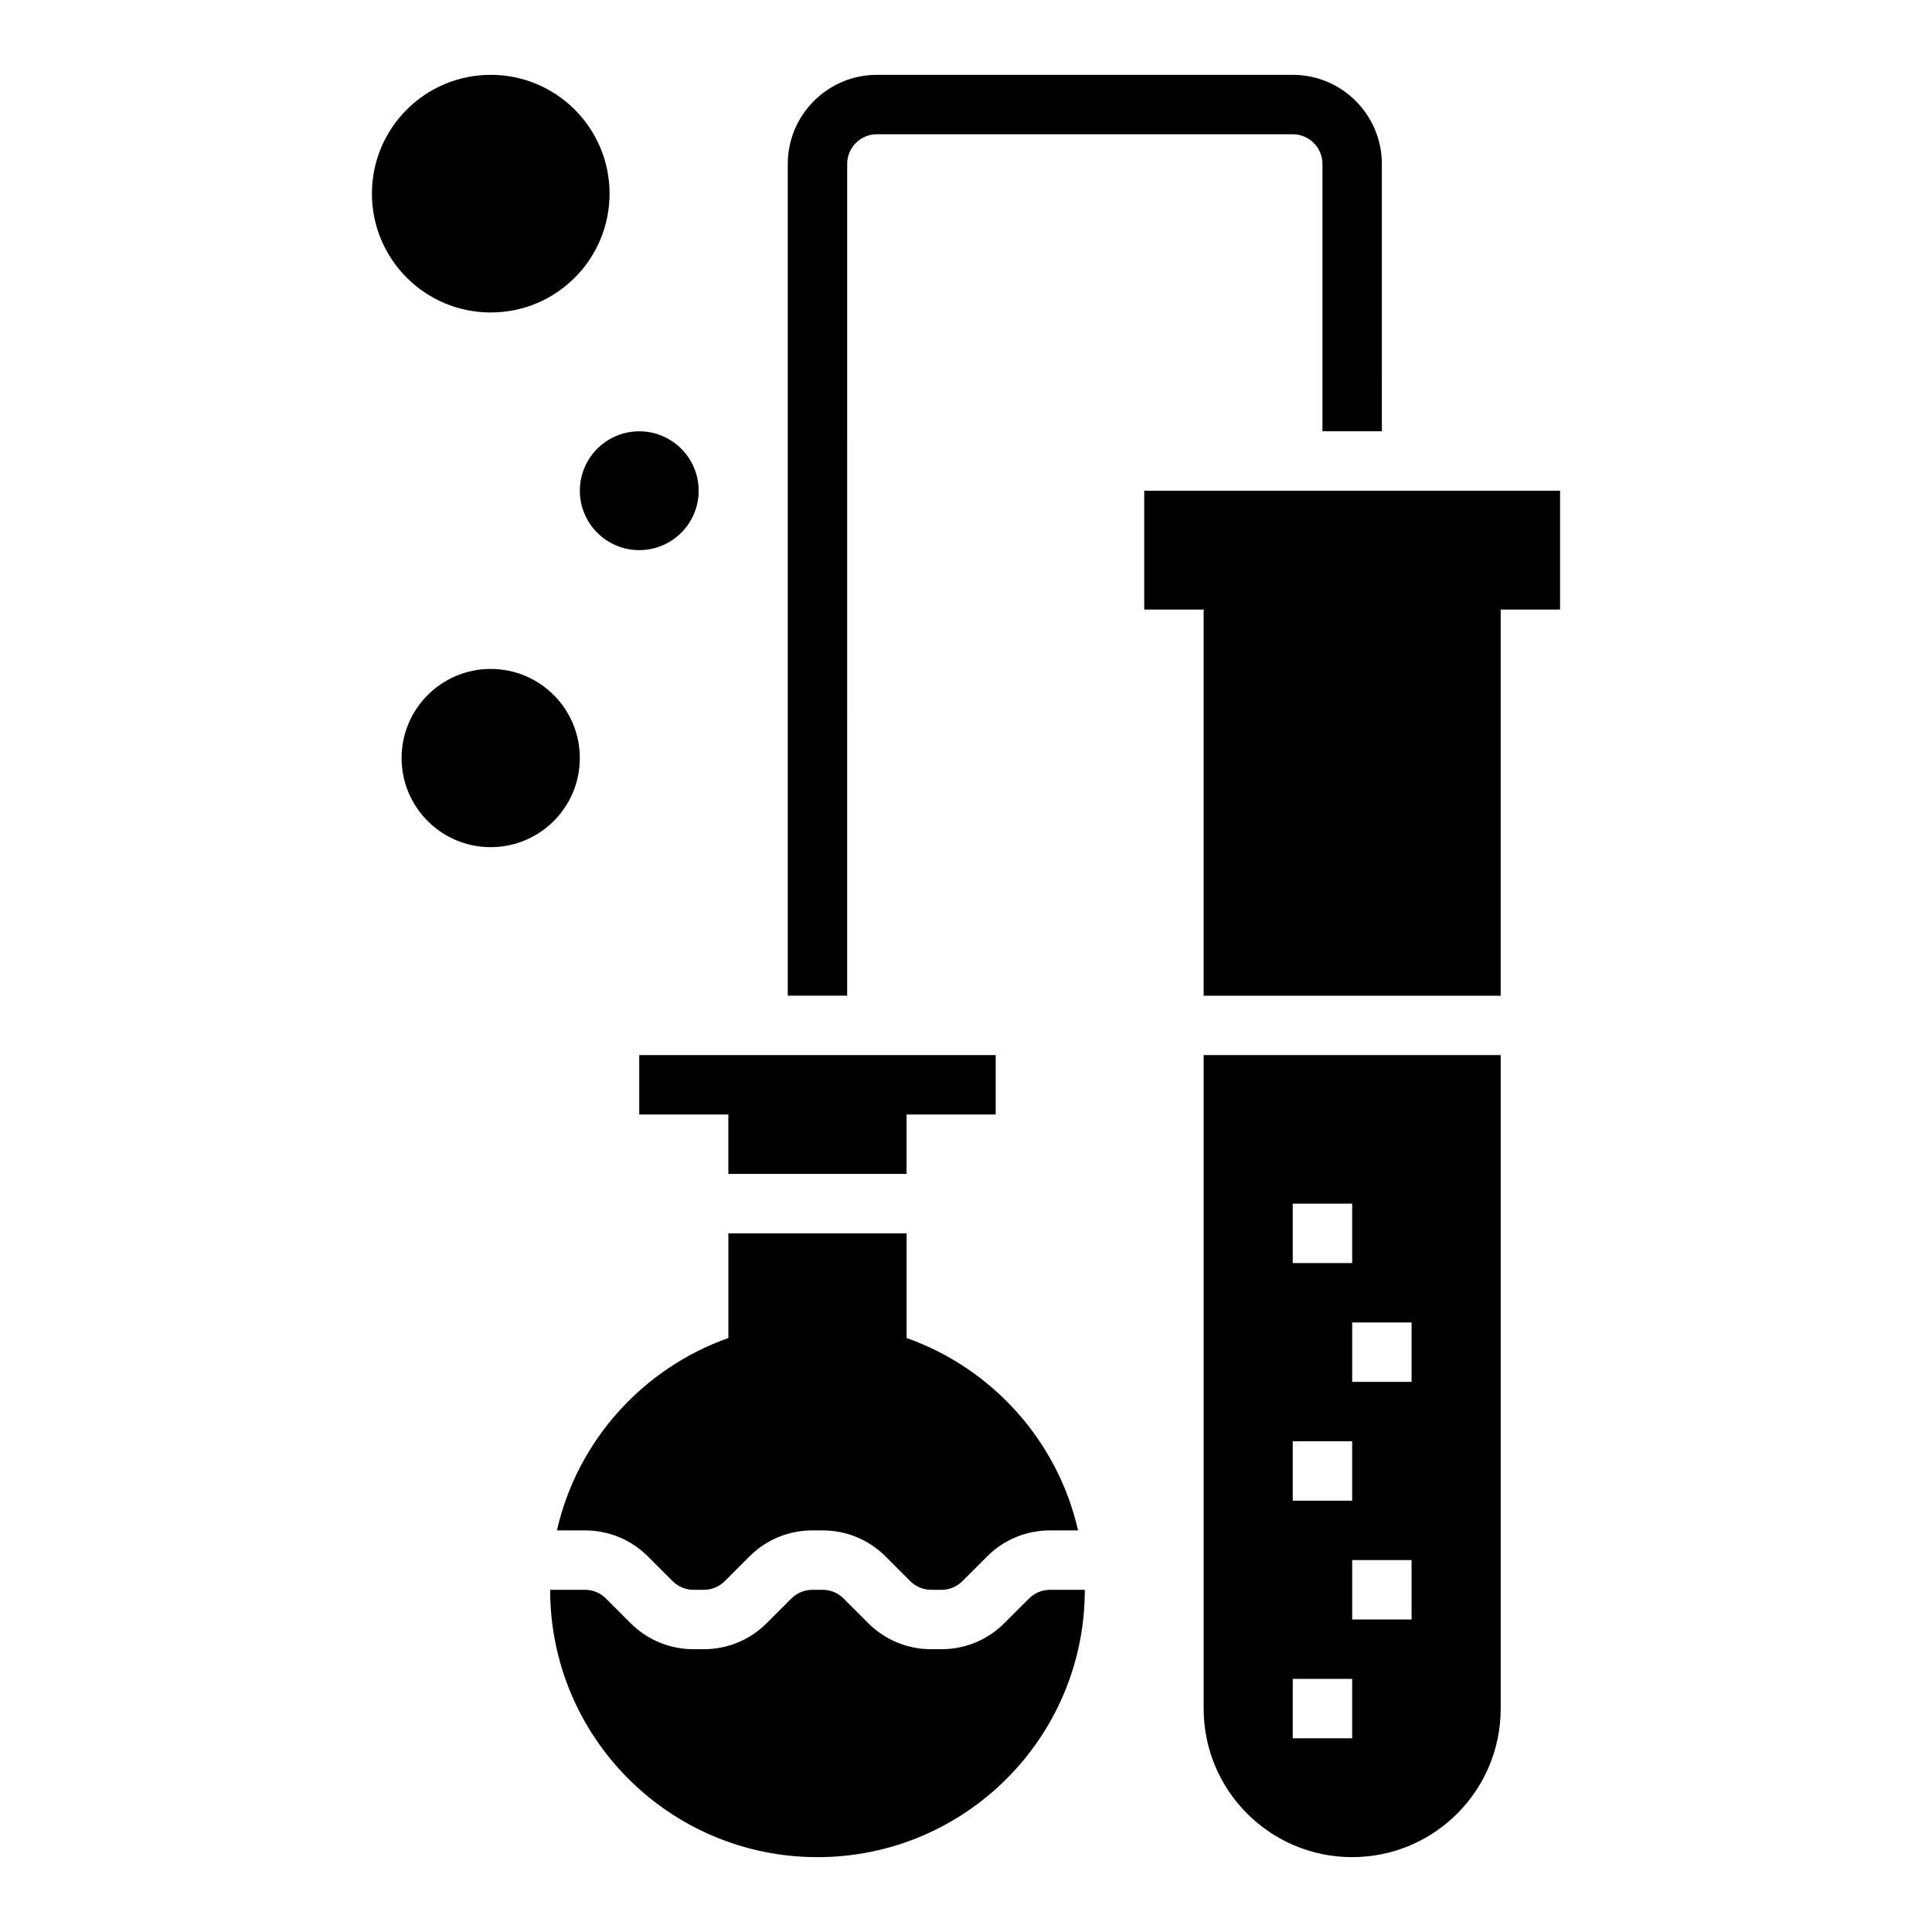 <?xml version="1.0" encoding="UTF-8"?>
<!-- Uploaded to: SVG Repo, www.svgrepo.com, Generator: SVG Repo Mixer Tools -->
<svg fill="#000000" width="800px" height="800px" version="1.1" viewBox="144 144 512 512" xmlns="http://www.w3.org/2000/svg">
 <g>
  <path d="m384.25 455.1v-15.742h23.617v-15.746h-94.465v15.746h23.617v15.742z"/>
  <path d="m416.7 567.62-6.519 6.519c-4.453 4.461-10.391 6.918-16.703 6.918h-2.699c-6.305 0-12.242-2.457-16.703-6.918l-6.519-6.519c-1.48-1.488-3.465-2.305-5.566-2.305h-2.699c-2.102 0-4.086 0.82-5.574 2.305l-6.519 6.519c-4.445 4.461-10.383 6.918-16.695 6.918h-2.699c-6.305 0-12.242-2.457-16.703-6.918l-6.519-6.519c-1.48-1.488-3.465-2.305-5.566-2.305h-9.219c0 39.133 31.715 70.848 70.848 70.848 39.133 0 70.848-31.715 70.848-70.848h-9.219c-2.098 0-4.082 0.816-5.57 2.305z"/>
  <path d="m291.59 549.57h7.422c6.305 0 12.242 2.457 16.703 6.918l6.519 6.519c1.488 1.488 3.473 2.309 5.574 2.309h2.699c2.102 0 4.086-0.82 5.574-2.305l6.519-6.519c4.445-4.465 10.383-6.922 16.695-6.922h2.699c6.305 0 12.242 2.457 16.703 6.918l6.519 6.519c1.48 1.488 3.465 2.309 5.566 2.309h2.699c2.102 0 4.086-0.82 5.574-2.305l6.519-6.519c4.445-4.465 10.383-6.922 16.695-6.922h7.422c-5.406-23.766-22.773-42.957-45.438-50.988v-27.73h-47.23v27.734c-22.672 8.027-40.031 27.219-45.438 50.984z"/>
  <path d="m447.23 274.05v31.488h15.746v102.34h78.719v-102.34h15.742v-31.488z"/>
  <path d="m462.98 596.8c0 21.734 17.625 39.359 39.359 39.359 21.734 0 39.359-17.625 39.359-39.359v-173.19h-78.719zm55.102-23.617h-15.742v-15.742h15.742zm0-62.977h-15.742v-15.742h15.742zm-31.488-47.23h15.742v15.742h-15.742zm0 62.973h15.742v15.742h-15.742zm0 62.977h15.742v15.742h-15.742z"/>
  <path d="m368.51 187.45c0-4.344 3.535-7.871 7.871-7.871h110.21c4.336 0 7.871 3.527 7.871 7.871v70.848h15.742l0.004-70.848c0-13.02-10.598-23.617-23.617-23.617h-110.21c-13.02 0-23.617 10.598-23.617 23.617v220.42h15.742z"/>
  <path d="m329.15 274.05c0 8.695-7.047 15.742-15.742 15.742s-15.742-7.047-15.742-15.742 7.047-15.746 15.742-15.746 15.742 7.051 15.742 15.746"/>
  <path d="m305.54 195.32c0 17.391-14.098 31.488-31.488 31.488s-31.488-14.098-31.488-31.488 14.098-31.488 31.488-31.488 31.488 14.098 31.488 31.488"/>
  <path d="m297.66 344.89c0 13.043-10.574 23.617-23.617 23.617s-23.617-10.574-23.617-23.617 10.574-23.617 23.617-23.617 23.617 10.574 23.617 23.617"/>
 </g>
</svg>